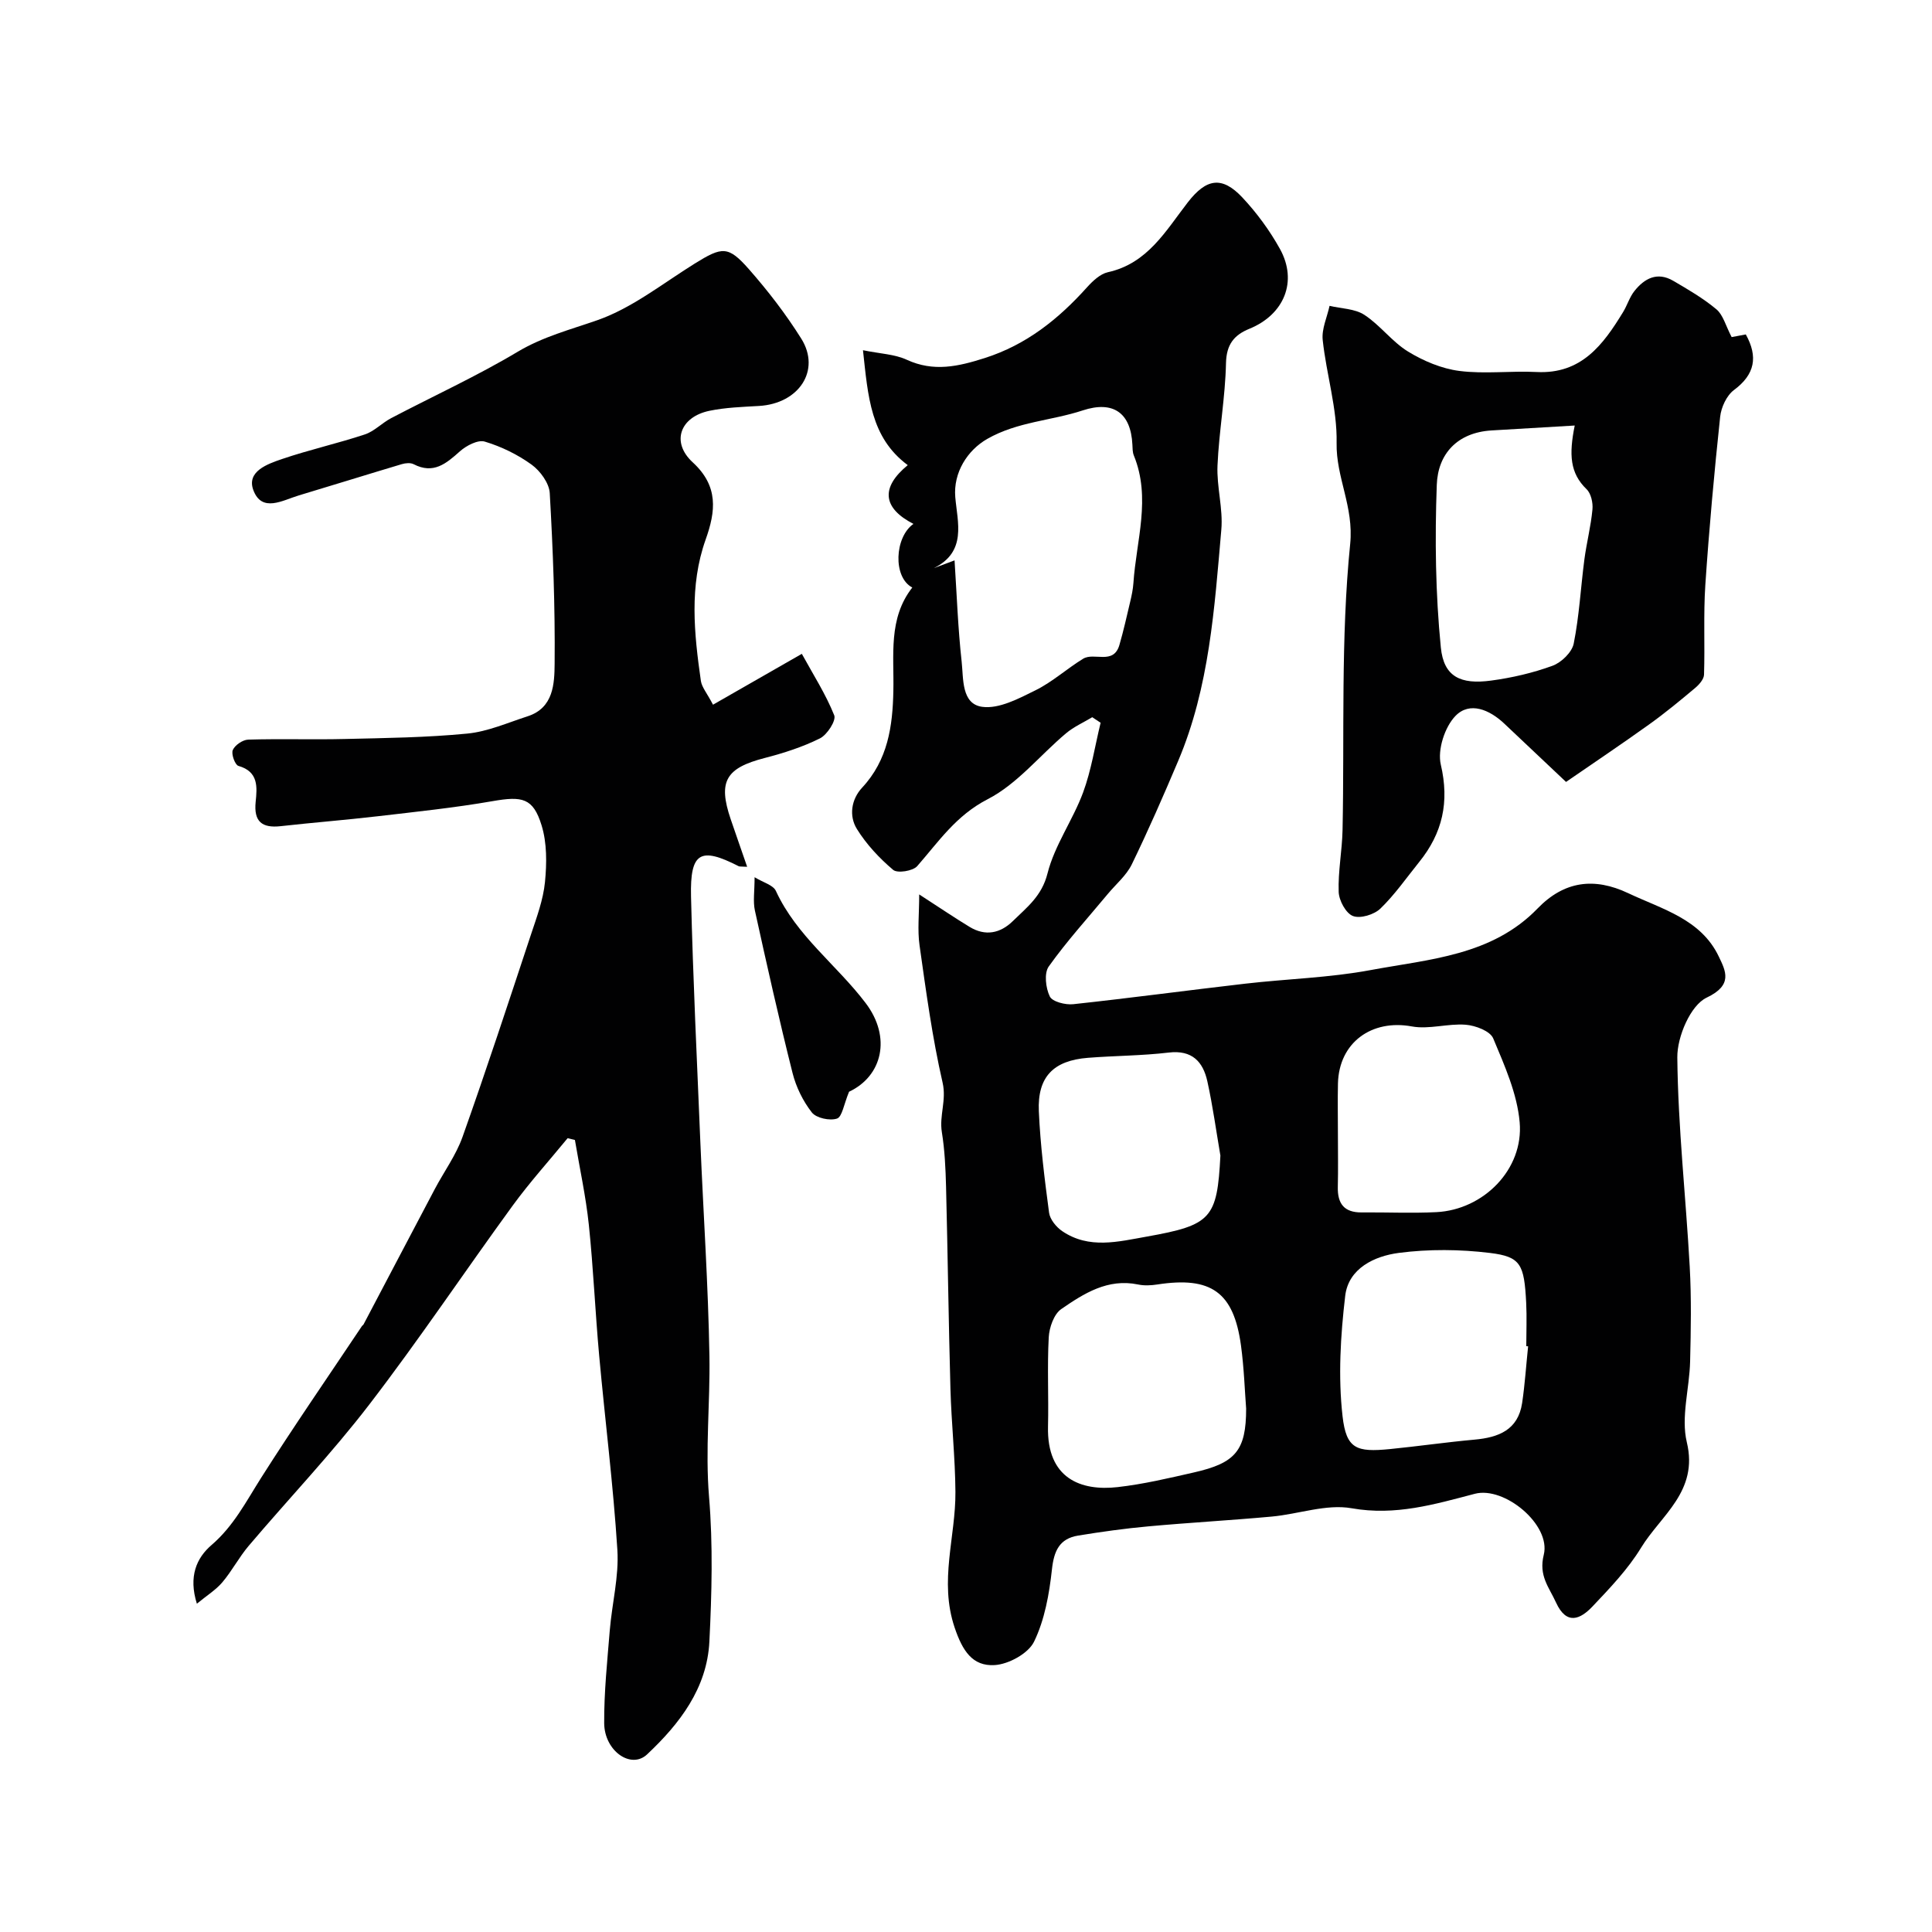 <svg enable-background="new 0 0 400 400" viewBox="0 0 400 400" xmlns="http://www.w3.org/2000/svg"><g fill="#010102"><path d="m188.88 121.64c-4.06-2.13-3.66-10.44.24-13.17-6.39-3.29-6.83-7.53-1.18-12.17-7.72-5.73-8.22-14.2-9.27-23.79 3.58.73 6.57.82 9.06 1.97 5.57 2.57 10.66 1.4 16.15-.35 8.65-2.76 15.26-8.07 21.17-14.64 1.18-1.31 2.72-2.77 4.32-3.13 8.25-1.81 12.02-8.63 16.57-14.49 3.77-4.85 7.01-5.54 11.29-.97 2.99 3.19 5.65 6.82 7.77 10.64 3.72 6.72.87 13.6-6.33 16.53-3.16 1.29-4.75 3.23-4.84 7.09-.15 7.09-1.45 14.14-1.76 21.23-.19 4.41 1.18 8.92.79 13.29-1.42 16.23-2.46 32.58-8.93 47.86-3.05 7.21-6.19 14.39-9.61 21.43-1.12 2.29-3.27 4.08-4.95 6.1-4.13 4.97-8.5 9.78-12.24 15.03-.99 1.4-.63 4.46.22 6.21.53 1.09 3.23 1.77 4.84 1.6 11.88-1.28 23.73-2.88 35.61-4.25 8.64-1 17.42-1.22 25.94-2.81 12.18-2.27 25.13-2.97 34.6-12.76 5.5-5.69 11.73-6.5 18.78-3.16 7.02 3.32 15.04 5.35 18.74 13.12 1.43 2.99 2.99 5.9-2.52 8.5-3.33 1.58-6.11 8.09-6.07 12.36.14 14.46 1.77 28.9 2.57 43.37.36 6.51.24 13.06.08 19.58-.13 5.61-1.93 11.53-.68 16.75 2.45 10.18-5.37 15.1-9.48 21.84-2.71 4.44-6.42 8.32-10.03 12.13-2.51 2.65-5.38 4.01-7.58-.81-1.44-3.17-3.62-5.51-2.53-9.87 1.54-6.19-8.13-14.23-14.26-12.63-8.36 2.19-16.46 4.6-25.51 3-5.24-.93-10.99 1.21-16.53 1.72-8.52.78-17.07 1.25-25.59 2.03-4.86.44-9.72 1.12-14.54 1.91-3.86.64-4.99 3.19-5.4 7.03-.56 5.09-1.5 10.4-3.7 14.93-1.19 2.45-5.27 4.68-8.17 4.85-4.59.27-6.65-2.96-8.28-7.79-3.25-9.65.24-18.75.17-28.08-.05-7.09-.83-14.17-1.03-21.27-.39-13.97-.56-27.95-.91-41.93-.1-3.76-.27-7.56-.87-11.27-.56-3.44.99-6.58.16-10.23-2.15-9.36-3.43-18.93-4.78-28.46-.45-3.17-.07-6.45-.07-10.53 4.43 2.87 7.38 4.87 10.43 6.72 3.26 1.98 6.35 1.36 8.98-1.22 2.91-2.85 5.98-5.17 7.15-9.83 1.47-5.84 5.25-11.05 7.37-16.77 1.71-4.63 2.45-9.61 3.63-14.44-.58-.38-1.16-.76-1.73-1.15-1.83 1.1-3.84 1.99-5.45 3.35-5.42 4.56-10.08 10.48-16.19 13.62-6.57 3.38-10.16 8.79-14.6 13.86-.89 1.02-4.1 1.53-4.98.78-2.86-2.42-5.53-5.28-7.5-8.45-1.7-2.73-1.17-6.16 1.07-8.57 5.34-5.73 6.33-12.72 6.47-20.05.17-7.35-1.11-14.95 3.92-21.39zm8.75-5.62c.47 7.22.71 14.12 1.47 20.96.39 3.52-.08 8.76 4.25 9.36 3.49.48 7.59-1.72 11.07-3.44 3.49-1.73 6.47-4.46 9.82-6.51 2.29-1.41 6.29 1.35 7.52-2.85.86-2.96 1.53-5.98 2.24-8.98.3-1.26.57-2.55.66-3.84.59-8.81 3.7-17.61.08-26.44-.27-.67-.25-1.48-.29-2.22-.32-6.6-3.98-9.16-10.28-7.09-6.52 2.15-13.52 2.33-19.77 5.9-4.11 2.35-7.05 6.97-6.62 12.06.44 5.18 2.46 11.31-4.45 14.7 1.37-.53 2.76-1.05 4.3-1.61zm60.37 175.62c-.28-3.58-.43-8.37-1.07-13.09-1.51-11.04-6.19-14.33-17.33-12.61-1.3.2-2.7.27-3.98 0-6.28-1.3-11.21 1.86-15.9 5.09-1.52 1.05-2.48 3.81-2.59 5.85-.33 6.14 0 12.31-.15 18.46-.27 10.79 6.83 13.41 14.41 12.55 5.32-.6 10.58-1.85 15.81-3.04 8.59-1.95 10.8-4.51 10.8-13.21zm58.38-12.9c-.13-.01-.25-.02-.38-.03 0-3 .13-6-.02-8.98-.41-7.97-1.11-9.54-7.49-10.32-6.22-.76-12.68-.82-18.88-.01-5.01.65-10.43 3.18-11.1 8.9-.97 8.23-1.48 16.71-.55 24.91.77 6.8 2.9 7.48 9.77 6.81 5.86-.58 11.69-1.43 17.56-1.96 4.98-.45 9.01-2 9.85-7.58.58-3.91.83-7.84 1.24-11.74zm-39.38-43.97c0 3.66.07 7.32-.02 10.98-.08 3.45 1.31 5.3 4.94 5.27 5.16-.05 10.33.2 15.47-.06 9.76-.49 18.1-8.87 17.24-18.62-.52-5.93-3.14-11.77-5.48-17.36-.64-1.52-3.67-2.66-5.69-2.82-3.69-.29-7.59 1.01-11.16.35-8.31-1.53-15.07 3.33-15.29 11.79-.08 3.47-.01 6.97-.01 10.47zm-24.33 4.48c-.88-5.13-1.58-10.29-2.7-15.37-.9-4.07-3.16-6.53-7.99-5.96-5.55.66-11.17.65-16.74 1.09-7.14.56-10.47 3.94-10.16 11.06.31 7.02 1.19 14.03 2.12 21.01.19 1.39 1.49 2.98 2.73 3.82 5.56 3.77 11.58 2.17 17.52 1.12 13.36-2.38 14.55-3.74 15.22-16.77z"/><path d="m147.62 145.9c6.14-3.51 11.71-6.71 18.39-10.53 2.35 4.29 4.95 8.34 6.71 12.73.43 1.08-1.46 4.02-2.95 4.77-3.6 1.79-7.52 3.05-11.43 4.06-8.07 2.08-9.72 4.84-7.06 12.67 1.08 3.18 2.2 6.34 3.41 9.86-1.2-.08-1.54-.01-1.78-.13-7.9-4.05-10.06-2.89-9.84 6.29.41 17.03 1.23 34.05 1.94 51.08.62 14.7 1.62 29.39 1.87 44.1.16 9.68-.89 19.33-.08 29.1.83 9.93.57 20 .07 29.97-.48 9.67-6.18 17.05-12.9 23.36-3.34 3.14-8.84-.73-8.88-6.46-.04-6.42.64-12.84 1.16-19.25.46-5.55 1.92-11.14 1.57-16.63-.85-13.44-2.55-26.83-3.77-40.25-.82-9.02-1.2-18.08-2.14-27.08-.62-5.88-1.9-11.7-2.88-17.54-.5-.12-1.01-.25-1.51-.37-3.8 4.64-7.84 9.11-11.37 13.95-9.97 13.68-19.39 27.78-29.7 41.2-7.8 10.16-16.68 19.48-24.97 29.26-2 2.36-3.45 5.18-5.45 7.54-1.33 1.57-3.18 2.71-5.27 4.43-1.76-5.63-.09-9.47 3.06-12.17 4.56-3.92 7.15-9.02 10.26-13.92 6.73-10.6 13.87-20.94 20.85-31.38.09-.14.27-.22.34-.36 4.92-9.34 9.82-18.69 14.75-28.02 1.91-3.61 4.39-7 5.74-10.79 4.94-13.9 9.54-27.92 14.18-41.93 1.18-3.55 2.52-7.15 2.89-10.82.38-3.89.43-8.12-.71-11.79-1.75-5.67-4.01-6.05-10.14-4.98-7.88 1.37-15.86 2.2-23.81 3.13-6.67.78-13.38 1.3-20.06 2.05-3.88.43-5.59-.95-5.18-5.02.31-3.05.63-6.27-3.57-7.46-.7-.2-1.53-2.48-1.16-3.29.45-1.02 2.06-2.12 3.2-2.15 6.66-.2 13.33.03 19.99-.13 8.46-.2 16.95-.3 25.36-1.12 4.23-.41 8.34-2.24 12.46-3.57 5.43-1.74 5.58-6.8 5.62-10.93.11-11.76-.34-23.54-1.01-35.28-.12-2.07-1.96-4.59-3.74-5.89-2.9-2.1-6.28-3.75-9.71-4.78-1.42-.43-3.82.83-5.15 2.01-2.85 2.55-5.48 4.79-9.58 2.67-.65-.34-1.7-.24-2.46-.01-7.11 2.12-14.2 4.34-21.31 6.47-3.34 1-7.65 3.65-9.42-1.1-1.44-3.88 2.94-5.41 5.93-6.43 5.64-1.92 11.49-3.22 17.14-5.09 1.98-.65 3.57-2.39 5.47-3.38 8.73-4.58 17.73-8.69 26.17-13.73 5.28-3.15 10.89-4.58 16.52-6.55 7.2-2.52 13.53-7.6 20.14-11.71 5.69-3.53 6.93-3.74 11.24 1.16 3.96 4.5 7.66 9.31 10.84 14.38 4.09 6.55-.48 13.45-8.77 13.93-3.43.2-6.9.31-10.24 1-6.09 1.26-8.01 6.5-3.47 10.67 5.39 4.95 4.76 10.14 2.68 15.98-3.43 9.64-2.39 19.47-.99 29.28.2 1.32 1.28 2.55 2.51 4.92z"/><path d="m358.52 69.79c.33-.06 1.68-.31 2.93-.55 2.56 4.62 1.91 8.27-2.45 11.51-1.52 1.13-2.65 3.58-2.86 5.54-1.23 11.59-2.29 23.2-3.07 34.82-.41 6.17-.07 12.39-.27 18.58-.03.94-1.01 2.05-1.83 2.74-3.11 2.61-6.24 5.2-9.54 7.56-5.85 4.19-11.83 8.2-17.2 11.9-4.01-3.78-8.4-7.93-12.79-12.08-3.04-2.87-7.13-4.63-10.09-1.6-2.23 2.29-3.76 7.03-3.05 10.08 1.82 7.76.36 14.2-4.48 20.19-2.63 3.26-5.04 6.75-8.03 9.64-1.3 1.25-4.16 2.12-5.68 1.53-1.46-.56-2.89-3.21-2.95-4.99-.15-4.25.71-8.52.8-12.79.41-19.76-.4-39.64 1.58-59.24.78-7.75-2.95-13.76-2.81-20.94.14-7.08-2.12-14.17-2.88-21.31-.24-2.28.91-4.7 1.42-7.06 2.43.58 5.24.58 7.21 1.87 3.28 2.14 5.73 5.57 9.05 7.6 3.19 1.95 6.95 3.54 10.63 4.01 5.25.67 10.65-.05 15.97.22 9.28.48 13.79-5.65 17.92-12.42.85-1.39 1.32-3.05 2.32-4.32 2.08-2.64 4.75-4.07 8.04-2.15 3.1 1.81 6.25 3.64 8.98 5.93 1.38 1.18 1.89 3.37 3.13 5.73zm-32.49 18.31c-6.06.36-11.66.68-17.25 1.02-7.06.44-11.08 4.85-11.31 11.26-.41 11.21-.27 22.53.84 33.68.6 6.06 4.09 7.7 10.39 6.85 4.32-.58 8.65-1.58 12.73-3.07 1.83-.67 4.03-2.79 4.39-4.59 1.15-5.73 1.45-11.62 2.21-17.43.46-3.47 1.35-6.88 1.67-10.35.13-1.37-.29-3.3-1.22-4.19-3.45-3.33-3.66-7.18-2.45-13.18z"/><path d="m175.79 226.03c-1.09 2.62-1.43 5.2-2.5 5.56-1.49.5-4.28-.1-5.2-1.26-1.84-2.35-3.27-5.27-4-8.17-2.81-11.17-5.33-22.41-7.8-33.66-.41-1.89-.06-3.94-.06-6.88 1.77 1.09 3.85 1.61 4.41 2.84 4.28 9.31 12.6 15.32 18.58 23.21 5.38 7.08 3.47 15.12-3.43 18.36z"/></g></svg>